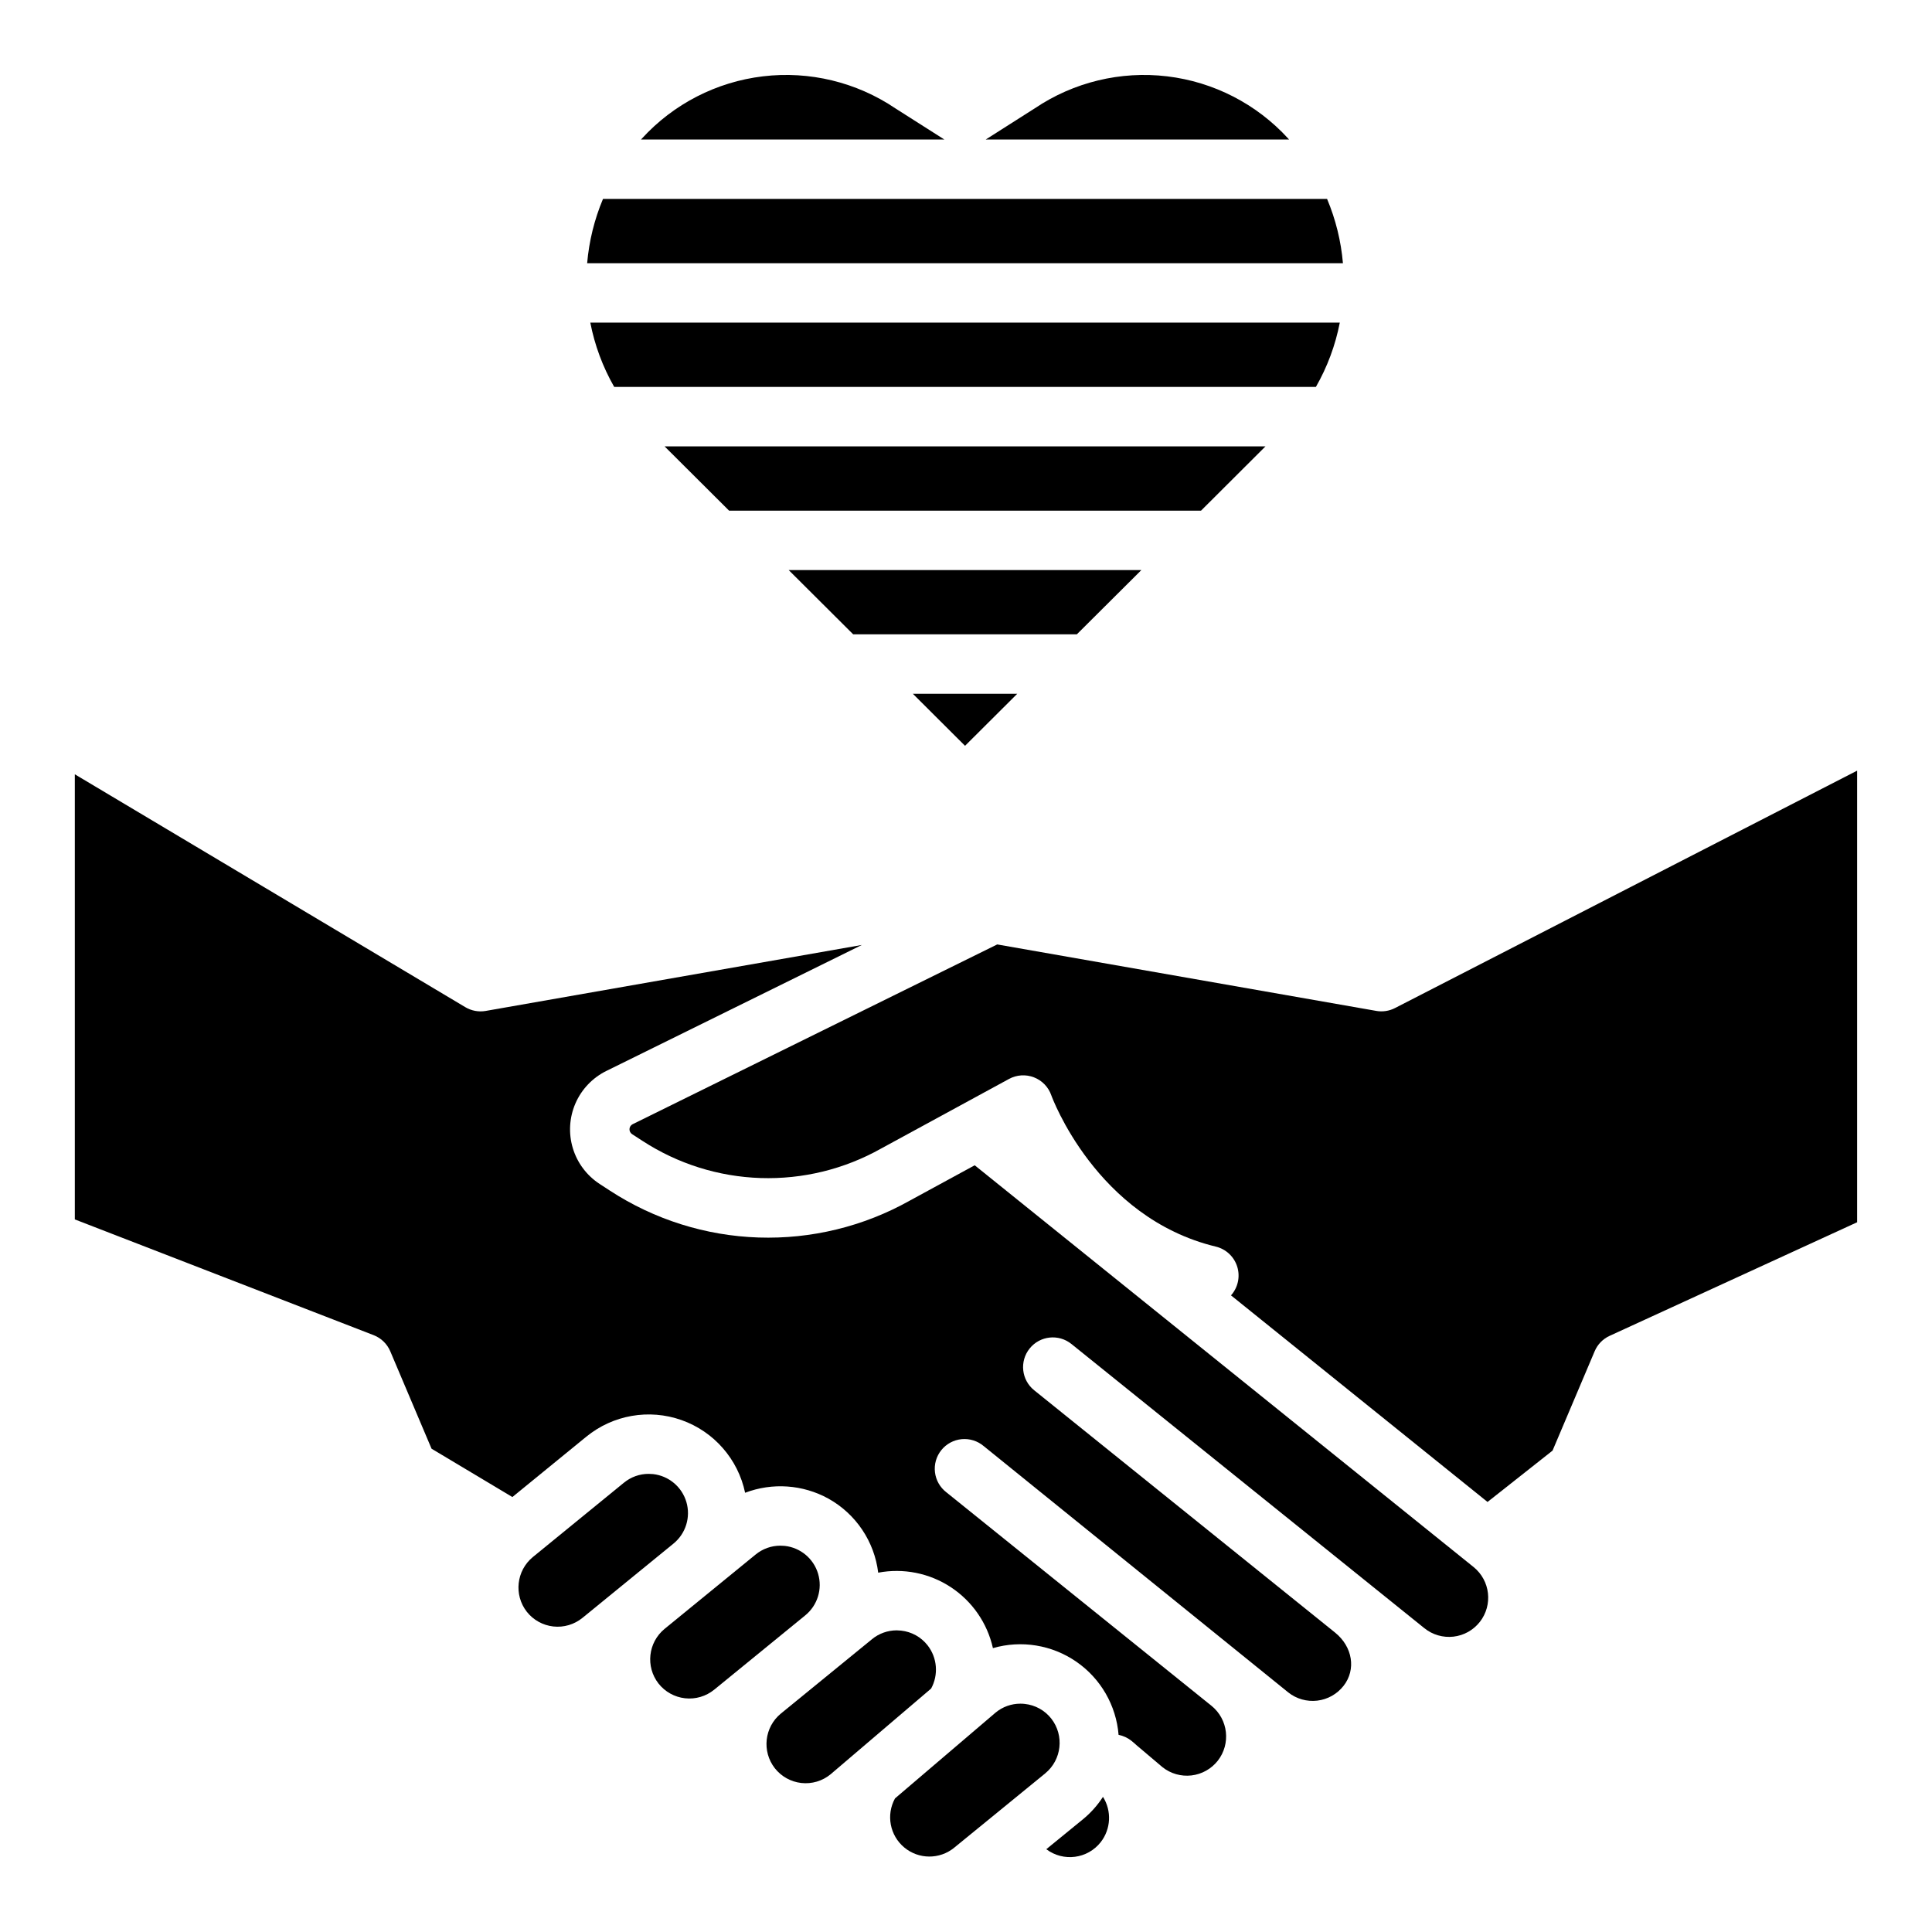 <?xml version="1.0" encoding="UTF-8"?>
<!-- Uploaded to: ICON Repo, www.svgrepo.com, Generator: ICON Repo Mixer Tools -->
<svg fill="#000000" width="800px" height="800px" version="1.1" viewBox="144 144 512 512" xmlns="http://www.w3.org/2000/svg">
 <g>
  <path d="m435.71 632.18c-3.496 4.453-9.914 5.289-14.434 1.879l9.691-7.91c2.078-1.699 3.875-3.711 5.332-5.965 2.348 3.727 2.113 8.52-0.59 11.996z"/>
  <path d="m421.01 613.95-17.289 14.121c-0.012 0.012-0.02 0.02-0.031 0.02l-6.82 5.57h0.004c-3.859 3.152-9.41 3.125-13.234-0.062-3.828-3.188-4.856-8.645-2.453-13.004l26.668-22.75c1.848-1.523 4.168-2.356 6.562-2.352 0.387-0.004 0.777 0.02 1.16 0.066 2.777 0.297 5.316 1.707 7.035 3.906 3.473 4.469 2.762 10.887-1.602 14.484z"/>
  <path d="m390.76 591.48-26.676 22.75c-2.16 1.766-4.941 2.59-7.719 2.281-2.773-0.309-5.309-1.719-7.031-3.914-3.481-4.465-2.769-10.891 1.605-14.484l24.137-19.699v-0.004c1.844-1.52 4.16-2.348 6.555-2.352 0.391 0.004 0.781 0.027 1.168 0.07 2.781 0.301 5.32 1.711 7.035 3.918 2.555 3.289 2.918 7.777 0.926 11.434z"/>
  <path d="m357.41 572.08-24.148 19.711v-0.004c-2.164 1.762-4.941 2.582-7.715 2.273-2.773-0.305-5.309-1.715-7.035-3.906-3.477-4.465-2.766-10.887 1.605-14.484l24.137-19.711v0.004c1.848-1.52 4.164-2.348 6.555-2.344 0.391 0 0.781 0.02 1.172 0.059 4.164 0.465 7.644 3.379 8.828 7.394 1.188 4.019-0.152 8.355-3.398 11.008z"/>
  <path d="m322.5 553.05-24.137 19.699h-0.004c-2.16 1.766-4.945 2.59-7.719 2.285-2.777-0.309-5.312-1.715-7.039-3.91-3.473-4.465-2.762-10.883 1.602-14.484l24.148-19.711v0.004c1.844-1.52 4.164-2.348 6.555-2.344 0.387 0 0.773 0.02 1.16 0.059 4.164 0.465 7.644 3.379 8.832 7.398 1.184 4.016-0.156 8.355-3.398 11.004z"/>
  <path d="m636.16 348.23v119.68l-65.594 30.102c-1.785 0.816-3.199 2.273-3.965 4.082l-11.16 26.332-17.23 13.609-67.984-54.75c1.848-2.066 2.473-4.949 1.652-7.598-0.824-2.644-2.973-4.668-5.668-5.32-31.762-7.656-43.504-39.805-43.609-40.109-0.762-2.184-2.441-3.922-4.598-4.754-2.156-0.832-4.57-0.68-6.602 0.426l-33.938 18.469c-9.723 5.461-20.754 8.156-31.898 7.793-11.148-0.363-21.98-3.773-31.324-9.859l-2.734-1.77v-0.004c-0.457-0.297-0.723-0.816-0.688-1.363 0.031-0.547 0.355-1.031 0.844-1.273l96.609-47.637 100.45 17.613 0.004 0.004c1.688 0.293 3.422 0.031 4.949-0.75z"/>
  <path d="m536.18 573.81c-1.715 2.191-4.234 3.602-6.996 3.918-2.766 0.316-5.539-0.488-7.703-2.234l-93.539-75.324c-3.387-2.731-8.344-2.195-11.07 1.188-2.731 3.387-2.195 8.344 1.191 11.07l79.754 64.227c4.656 3.75 5.617 9.82 2.234 14.121h-0.004c-1.707 2.18-4.211 3.586-6.961 3.91-2.746 0.324-5.512-0.457-7.68-2.18l-80.727-65.289c-1.621-1.367-3.723-2.023-5.836-1.824-2.109 0.203-4.051 1.25-5.379 2.902-1.332 1.652-1.938 3.769-1.684 5.875s1.344 4.019 3.027 5.309l70.27 56.59c4.414 3.586 5.148 10.047 1.652 14.535-1.711 2.172-4.215 3.578-6.965 3.902-2.746 0.32-5.512-0.461-7.68-2.18l-6.828-5.777c-0.461-0.422-0.926-0.836-1.426-1.23-0.988-0.789-2.152-1.324-3.394-1.562-0.633-7.816-4.746-14.938-11.199-19.391-6.453-4.453-14.566-5.777-22.102-3.598-1.48-6.629-5.481-12.418-11.156-16.152-5.672-3.731-12.574-5.109-19.246-3.844-1.008-8.27-5.91-15.562-13.188-19.621-6.773-3.738-14.852-4.305-22.082-1.555-1.871-8.922-8.262-16.223-16.855-19.262-8.598-3.039-18.156-1.371-25.219 4.394l-19.602 16-21.422-12.812-10.941-25.82c-0.832-1.957-2.422-3.5-4.41-4.269l-79.184-30.672v-117.96l103.49 61.715c1.621 0.965 3.535 1.32 5.394 0.996l99.688-17.484-67.711 33.387 0.004-0.004c-3.664 1.809-6.566 4.859-8.195 8.602-1.625 3.746-1.875 7.949-0.695 11.859 1.176 3.914 3.703 7.277 7.129 9.504l2.734 1.781c11.734 7.644 25.34 11.934 39.336 12.398 14 0.465 27.855-2.91 40.074-9.762l17.23-9.379 132.22 106.48c4.418 3.582 5.152 10.043 1.652 14.523z"/>
  <path d="m413.59 327.85-13.844 13.797-13.836-13.797z"/>
  <path d="m446.48 295.07-17.105 17.031h-59.273l-17.094-17.031z"/>
  <path d="m479.37 262.29-17.09 17.043h-125.06l-17.102-17.043z"/>
  <path d="m499.06 229.5c-1.164 5.992-3.305 11.75-6.336 17.043h-185.95c-3.031-5.293-5.172-11.051-6.336-17.043z"/>
  <path d="m499.89 213.76h-200.29c0.504-5.867 1.922-11.617 4.199-17.043h191.89c2.281 5.426 3.699 11.176 4.203 17.043z"/>
  <path d="m485.61 180.97h-80.371l12.84-8.168c0.055-0.039 0.109-0.074 0.168-0.105 10.293-6.934 22.734-9.941 35.059-8.469 12.324 1.473 23.707 7.324 32.078 16.488 0.082 0.086 0.148 0.176 0.227 0.254z"/>
  <path d="m394.26 180.97h-80.375c0.078-0.078 0.148-0.168 0.227-0.254 8.371-9.164 19.758-15.016 32.082-16.488 12.32-1.473 24.766 1.535 35.059 8.469 0.051 0.031 0.109 0.07 0.168 0.109z"/>
 </g>
</svg>